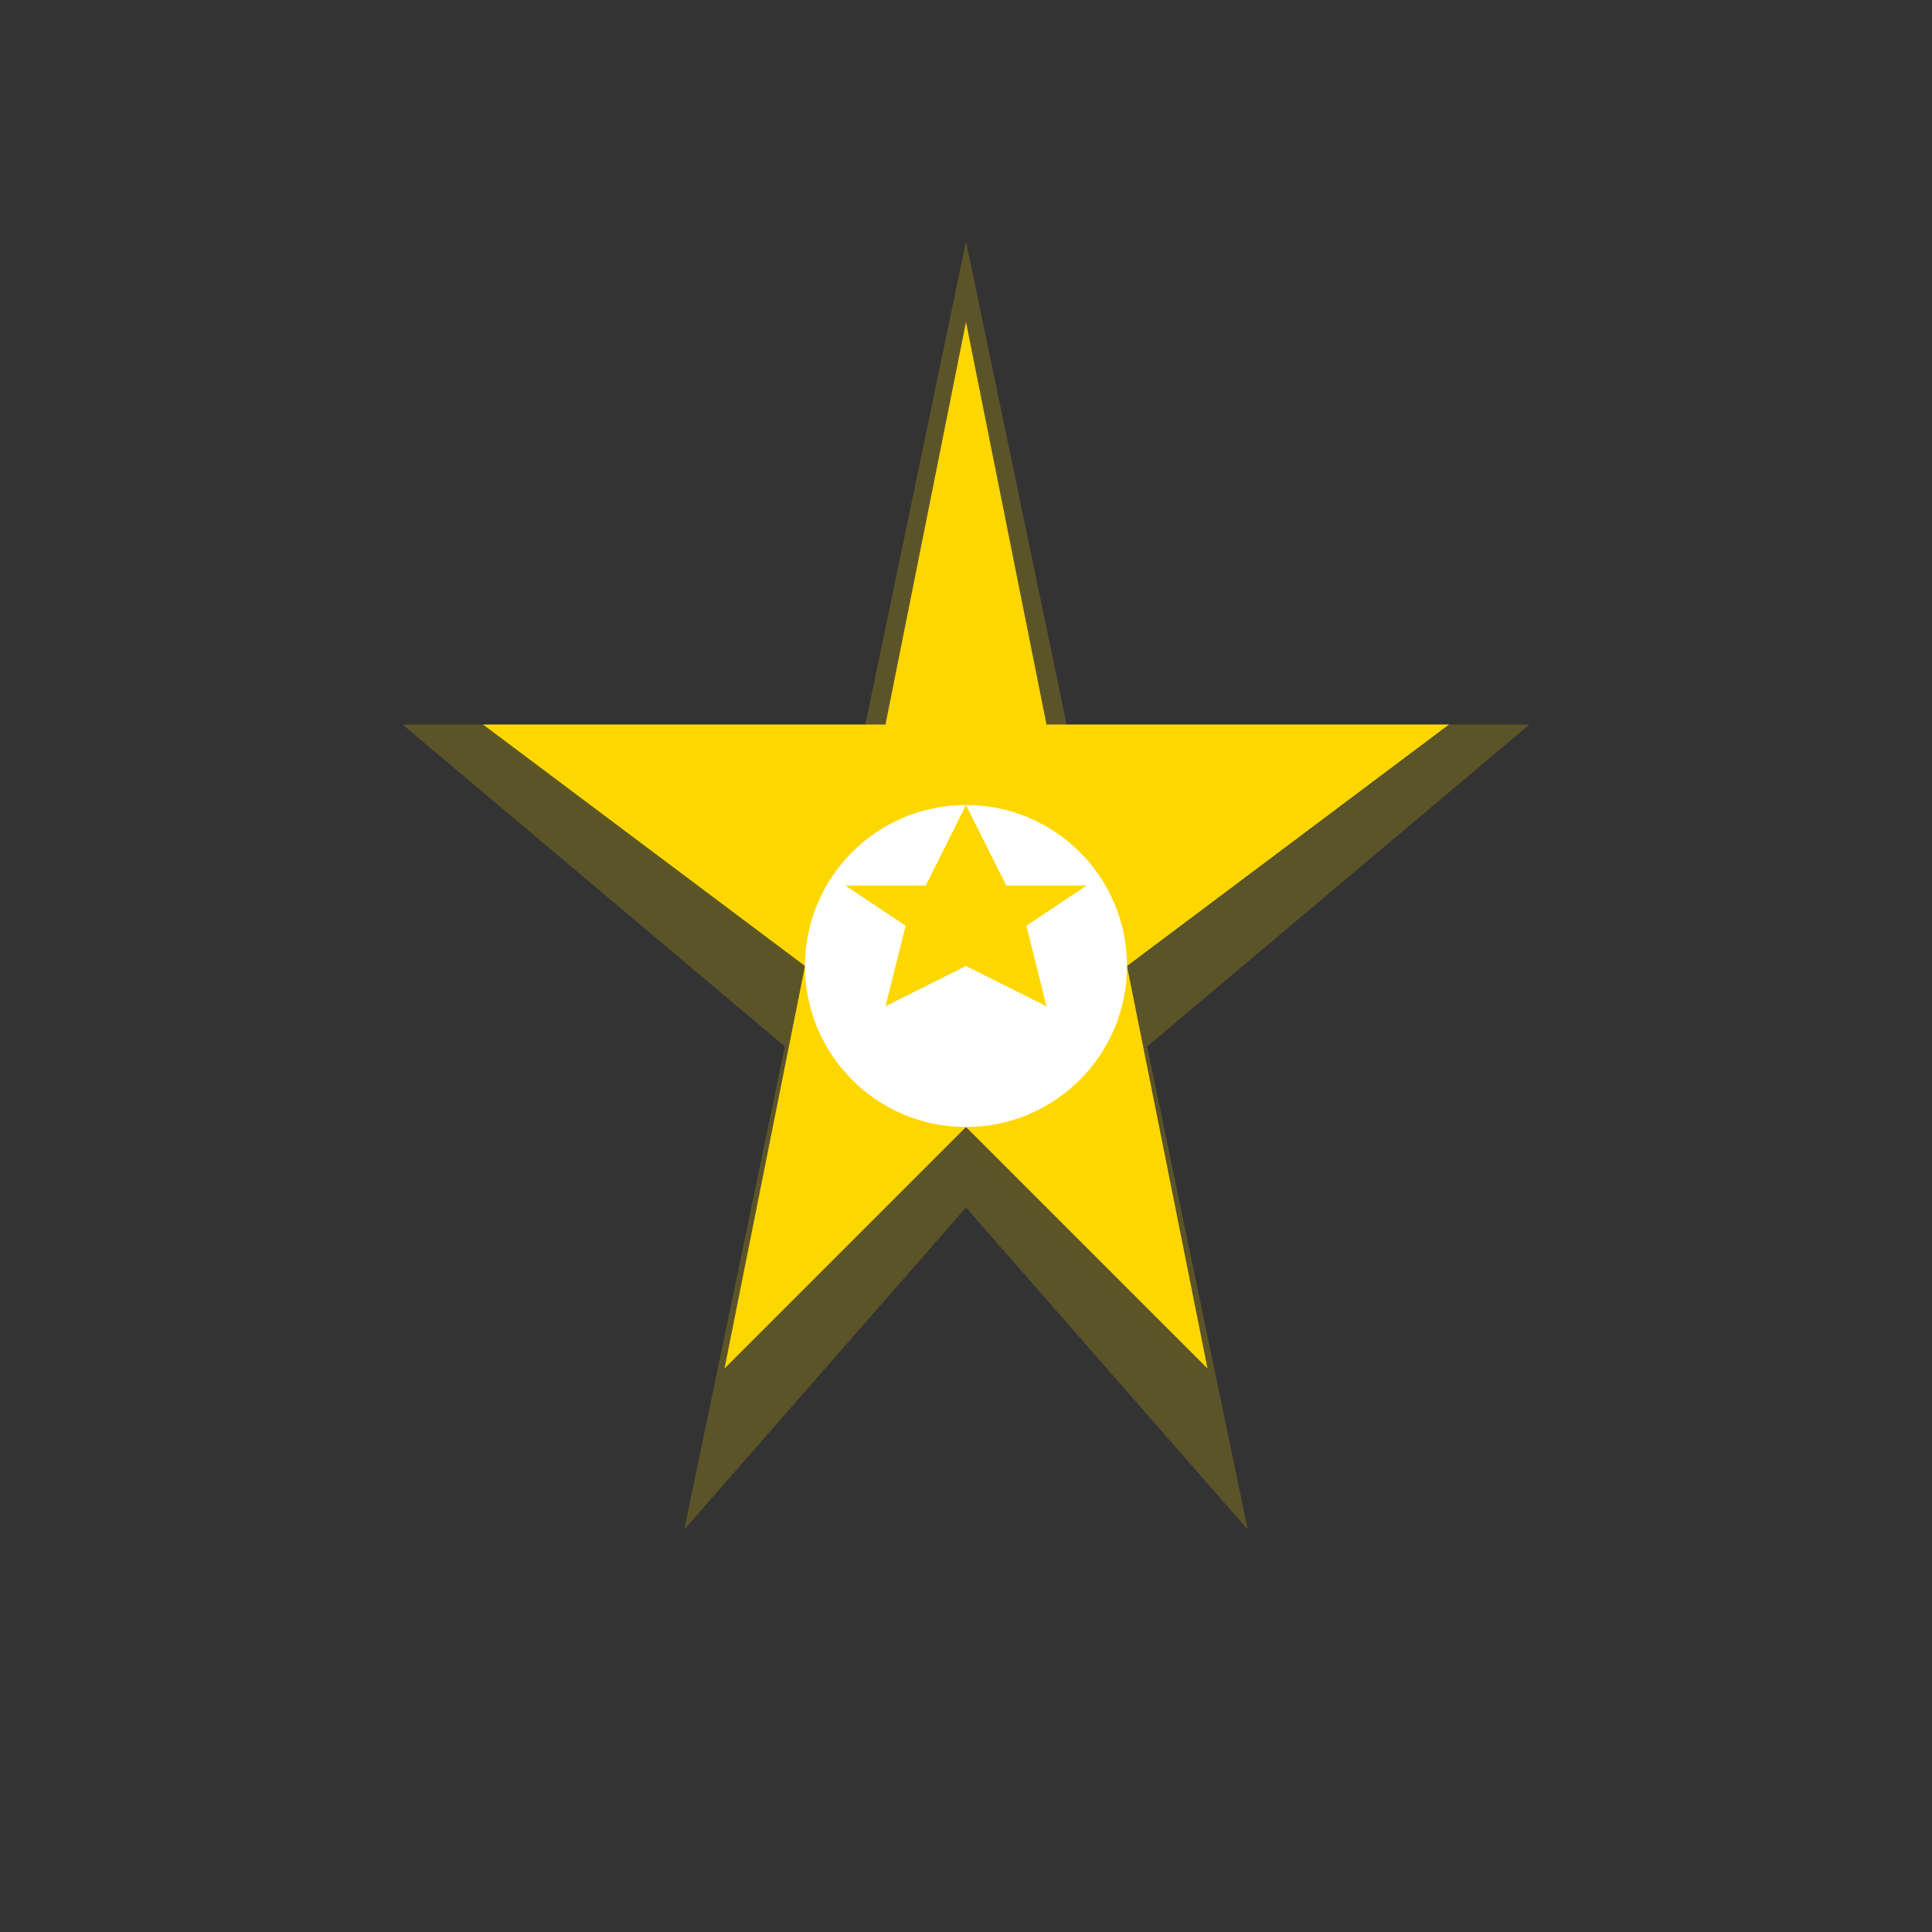 <svg width="48" height="48" viewBox="0 0 48 48" fill="none" xmlns="http://www.w3.org/2000/svg">
  <rect x="0" y="0" width="48" height="48" fill="#333333" stroke="none"/>
  <path d="M24 6L26.5 18H38L28.5 26L31 38L24 30L17 38L19.5 26L10 18H21.5L24 6Z" fill="#FFD700" opacity="0.2"/>
  <path d="M24 8L26 18H36L28 24L30 34L24 28L18 34L20 24L12 18H22L24 8Z" fill="#FFD700"/>
  <circle cx="24" cy="24" r="4" fill="white"/>
  <path d="M24 20L25 22H27L25.5 23L26 25L24 24L22 25L22.5 23L21 22H23L24 20Z" fill="#FFD700"/>
</svg>